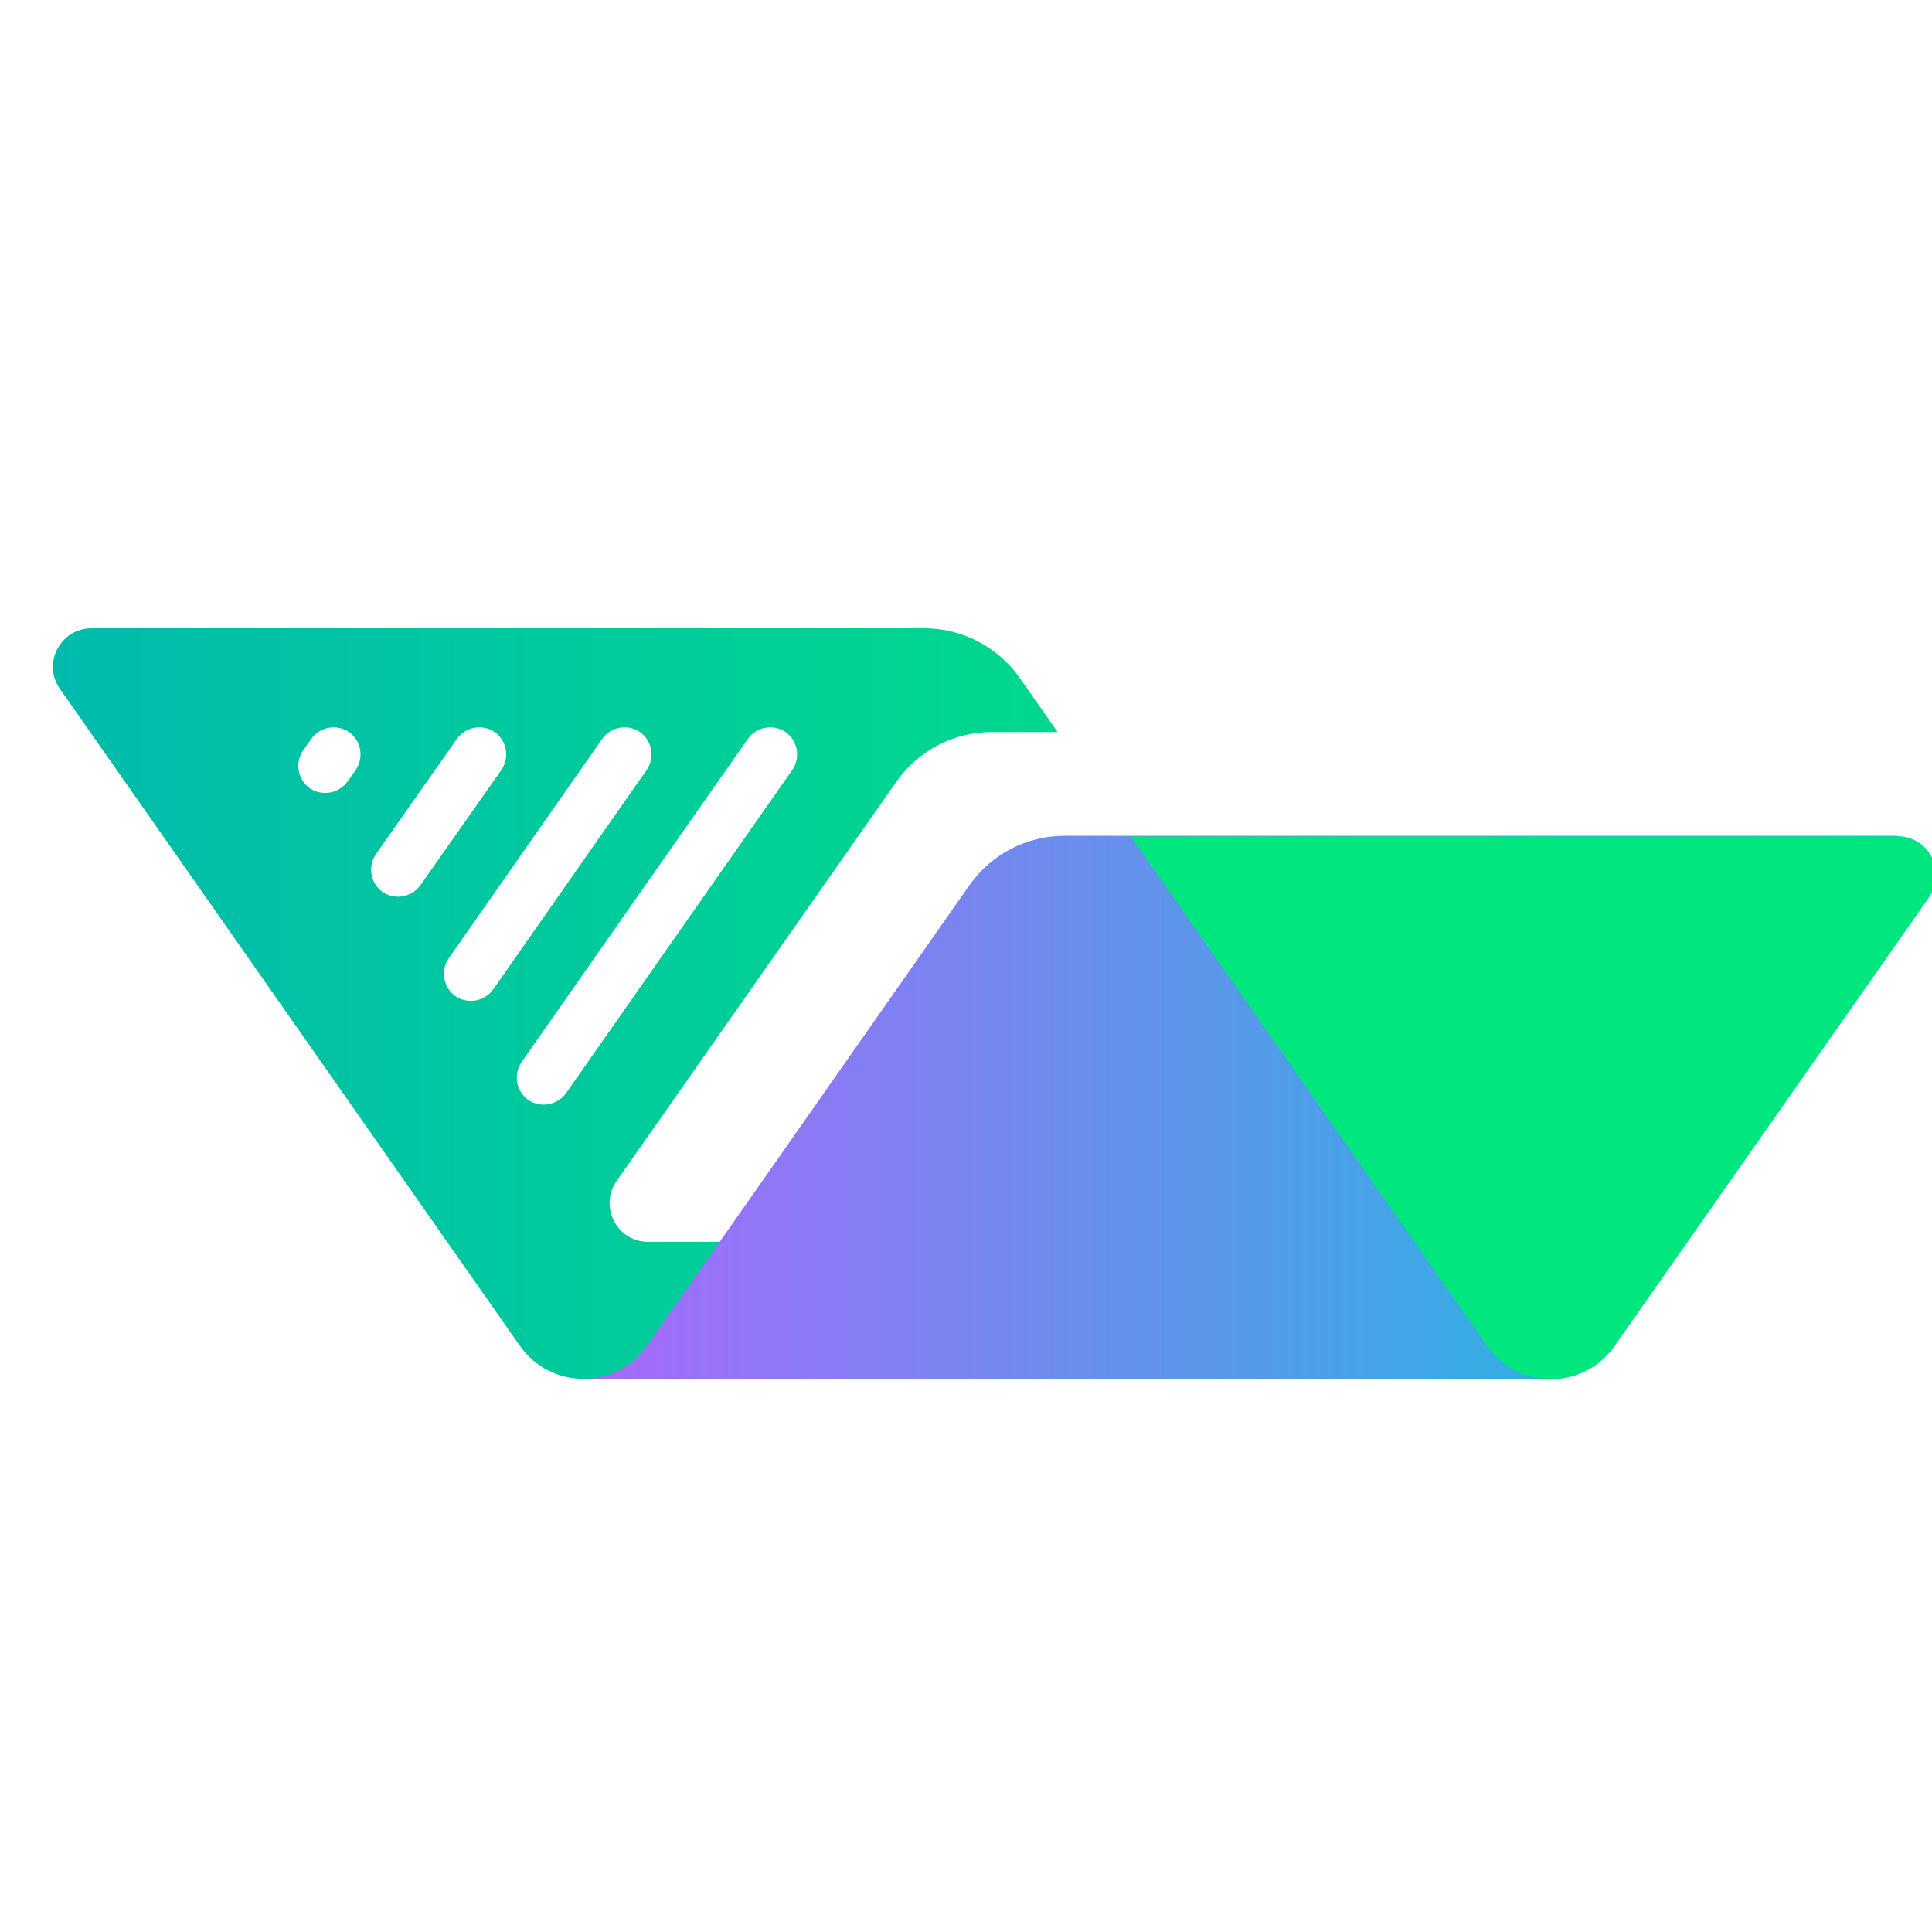 <?xml version="1.0" encoding="UTF-8"?>
<svg id="Layer_1" xmlns="http://www.w3.org/2000/svg" version="1.1" xmlns:xlink="http://www.w3.org/1999/xlink" viewBox="0 0 512 512">
  <!-- Generator: Adobe Illustrator 29.6.0, SVG Export Plug-In . SVG Version: 2.1.1 Build 207)  -->
  <defs>
    <style>
      .st0 {
        fill: #00e67e;
      }

      .st1 {
        fill: #fff;
      }

      .st2 {
        filter: url(#drop-shadow-1);
      }

      .st3 {
        fill: url(#Degradado_sin_nombre_187);
      }

      .st4 {
        fill: url(#Degradado_sin_nombre_188);
      }
    </style>
    <filter id="drop-shadow-1" x="4.1" y="156.5" width="499" height="199" filterUnits="userSpaceOnUse">
      <feOffset dx="10" dy="10"/>
      <feGaussianBlur result="blur" stdDeviation="10"/>
      <feFlood flood-color="#00032a" flood-opacity=".4"/>
      <feComposite in2="blur" operator="in"/>
      <feComposite in="SourceGraphic"/>
    </filter>
    <linearGradient id="Degradado_sin_nombre_188" data-name="Degradado sin nombre 188" x1="4.1" y1="256" x2="401" y2="256" gradientUnits="userSpaceOnUse">
      <stop offset="0" stop-color="#00bbad"/>
      <stop offset="1" stop-color="#00e67e"/>
    </linearGradient>
    <linearGradient id="Degradado_sin_nombre_187" data-name="Degradado sin nombre 187" x1="144.6" y1="283.5" x2="503" y2="283.5" gradientUnits="userSpaceOnUse">
      <stop offset="0" stop-color="#a769fa"/>
      <stop offset="1" stop-color="#00ccd8"/>
    </linearGradient>
  </defs>
  <g class="st2">
    <path class="st4" d="M235,156.5c10,0,19.4,4.9,25.2,13.1l124,177.1c4.1,5.8,10.4,8.7,16.8,8.7H144.6c-6.4,0-12.7-2.9-16.8-8.7L5.9,172.6c-4.8-6.8.1-16.1,8.4-16.1h220.7Z"/>
    <g>
      <path class="st1" d="M252.8,184h220.7c8.3,0,13.1,9.3,8.4,16.1l-74.2,105.9c-5.8,8.2-15.1,13.1-25.2,13.1h-220.7c-8.3,0-13.1-9.3-8.4-16.1l74.2-105.9c5.8-8.2,15.1-13.1,25.2-13.1Z"/>
      <path class="st1" d="M72.1,198.9h0c-3.2-2.3-4-6.7-1.8-10l2.2-3.1c2.3-3.2,6.7-4,10-1.8h0c3.2,2.3,4,6.7,1.8,10l-2.2,3.1c-2.3,3.2-6.7,4-10,1.8Z"/>
      <path class="st1" d="M91.4,226.4h0c-3.2-2.3-4-6.7-1.8-10l21.5-30.6c2.3-3.2,6.7-4,10-1.8h0c3.2,2.3,4,6.7,1.8,10l-21.5,30.6c-2.3,3.2-6.7,4-10,1.8Z"/>
      <path class="st1" d="M110.7,254h0c-3.2-2.3-4-6.7-1.8-10l40.7-58.2c2.3-3.2,6.7-4,10-1.8h0c3.2,2.3,4,6.7,1.8,10l-40.7,58.2c-2.3,3.2-6.7,4-10,1.8Z"/>
      <path class="st1" d="M130,281.5h0c-3.2-2.3-4-6.7-1.8-10l60-85.7c2.3-3.2,6.7-4,10-1.8h0c3.2,2.3,4,6.7,1.8,10l-60,85.7c-2.3,3.2-6.7,4-10,1.8Z"/>
    </g>
    <path class="st3" d="M492.8,211.6c8.3,0,13.1,9.3,8.4,16.1l-83.4,119c-4.1,5.8-10.4,8.7-16.8,8.7H144.6c6.4,0,12.7-2.9,16.8-8.7l85.5-122.1c5.8-8.2,15.1-13.1,25.2-13.1h220.7Z"/>
    <path class="st0" d="M289.6,211.6l94.6,135.2c4.1,5.8,10.4,8.7,16.8,8.7s12.7-2.9,16.8-8.7l83.4-119c4.8-6.8-.1-16.1-8.4-16.1h-203.2Z"/>
  </g>
</svg>